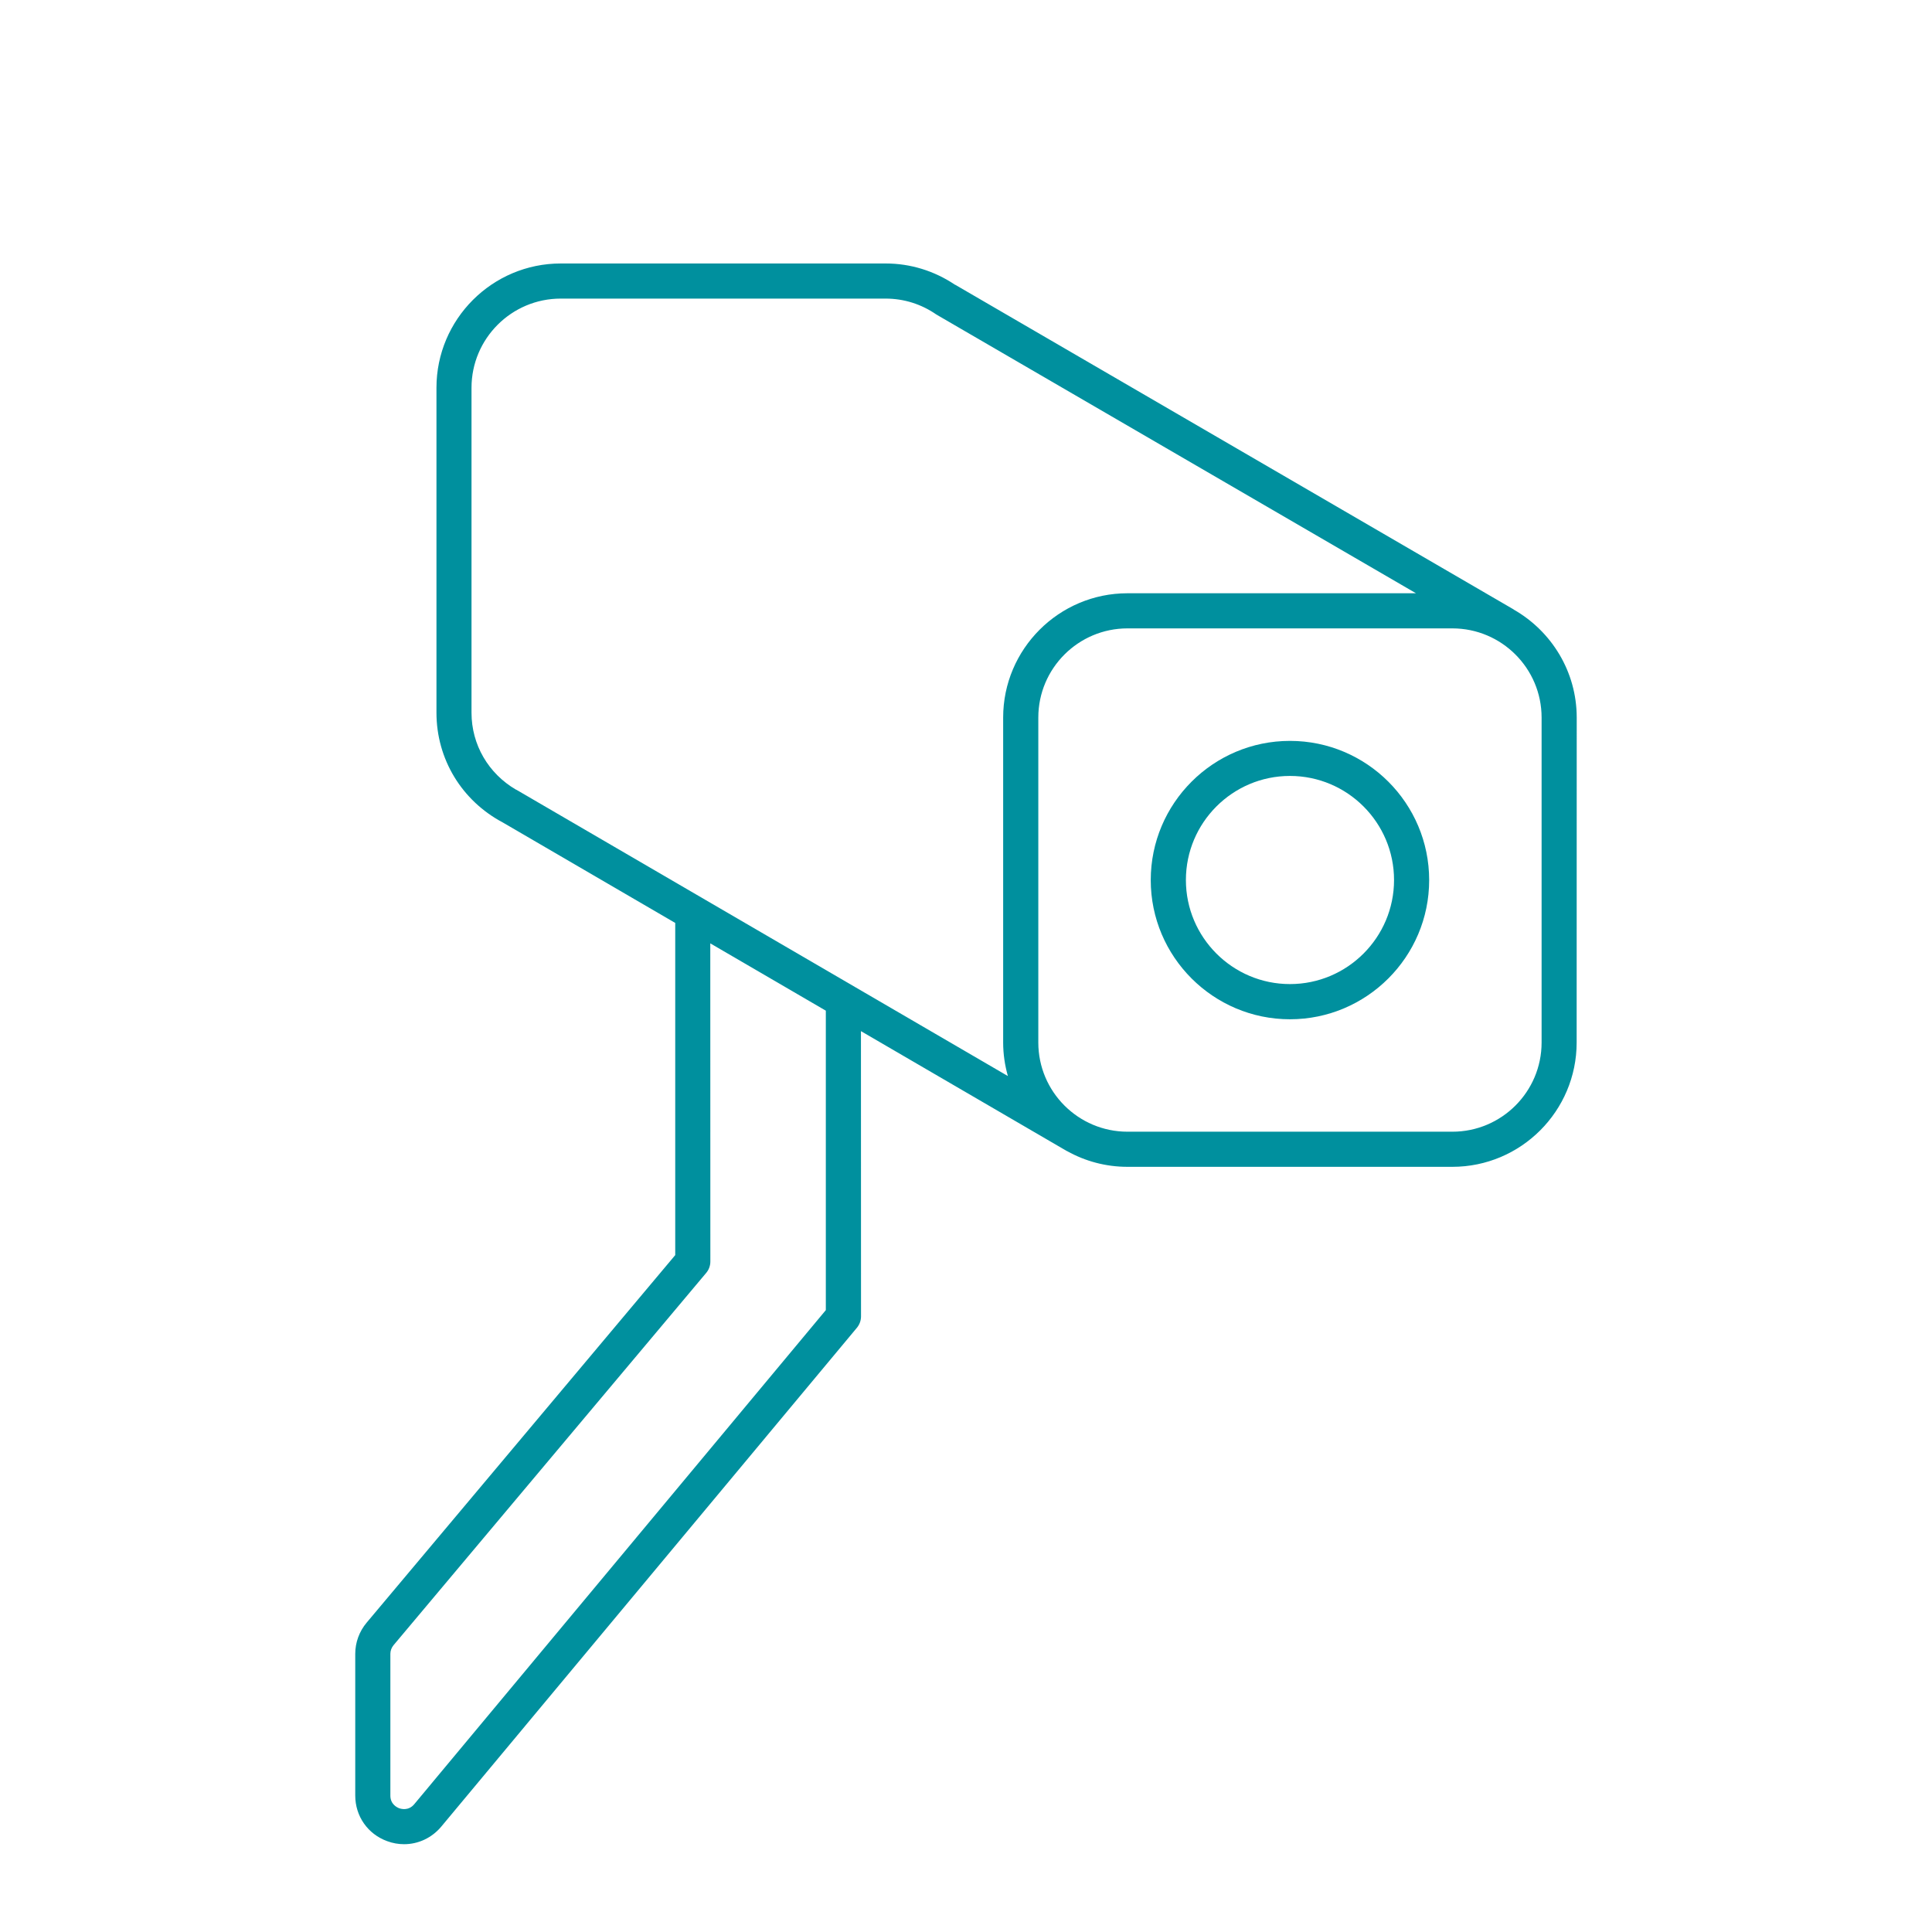 <svg width="56" height="56" viewBox="0 0 56 56" fill="none" xmlns="http://www.w3.org/2000/svg">
<path d="M11.223 53.367C11.384 53.427 11.549 53.455 11.713 53.455C12.12 53.455 12.512 53.276 12.788 52.948L24.84 38.483C24.915 38.391 24.957 38.276 24.957 38.156L24.955 29.888L30.913 33.358C30.921 33.362 30.927 33.364 30.935 33.368C31.452 33.656 32.046 33.821 32.681 33.821H42.097C44.084 33.821 45.7 32.205 45.7 30.218L45.702 20.8C45.702 19.461 44.966 18.294 43.881 17.672C43.877 17.668 43.873 17.664 43.869 17.662L27.689 8.255C27.685 8.253 27.681 8.253 27.677 8.251C27.081 7.851 26.389 7.637 25.671 7.637H16.255C14.268 7.637 12.651 9.253 12.651 11.24V20.656C12.651 22.006 13.387 23.21 14.574 23.84L19.572 26.752V36.38L10.627 47.034C10.414 47.288 10.297 47.608 10.297 47.937V52.045C10.297 52.644 10.661 53.163 11.223 53.367ZM44.684 20.799V30.218C44.684 31.643 43.525 32.803 42.099 32.803H32.681C31.255 32.803 30.096 31.643 30.096 30.218V20.799C30.096 19.373 31.255 18.214 32.681 18.214H42.097C43.525 18.214 44.684 19.373 44.684 20.799ZM13.667 20.658V11.24C13.667 9.814 14.827 8.655 16.253 8.655H25.669C26.198 8.655 26.705 8.814 27.14 9.116C27.15 9.122 27.16 9.126 27.17 9.132L27.174 9.136L41.043 17.196H32.681C30.694 17.196 29.077 18.813 29.077 20.799V30.218C29.077 30.556 29.127 30.882 29.214 31.19L14.97 22.893C14.964 22.889 14.958 22.889 14.954 22.887C14.159 22.422 13.667 21.589 13.667 20.658ZM11.315 47.936C11.315 47.847 11.349 47.757 11.406 47.688L20.471 36.894C20.548 36.802 20.59 36.687 20.59 36.565L20.588 27.344L23.937 29.295V37.974L12.007 52.296C11.844 52.491 11.633 52.435 11.571 52.413C11.512 52.391 11.315 52.3 11.315 52.047L11.315 47.936Z" fill="#00909E"/>
<path d="M37.39 21.475C35.165 21.475 33.355 23.284 33.355 25.51C33.355 27.733 35.165 29.544 37.39 29.544C39.614 29.544 41.425 27.735 41.425 25.51C41.425 23.284 39.616 21.475 37.39 21.475ZM37.39 28.524C35.728 28.524 34.374 27.172 34.374 25.508C34.374 23.845 35.726 22.491 37.39 22.491C39.053 22.491 40.407 23.843 40.407 25.508C40.407 27.172 39.053 28.524 37.39 28.524Z" fill="#00909E"/>
</svg>
